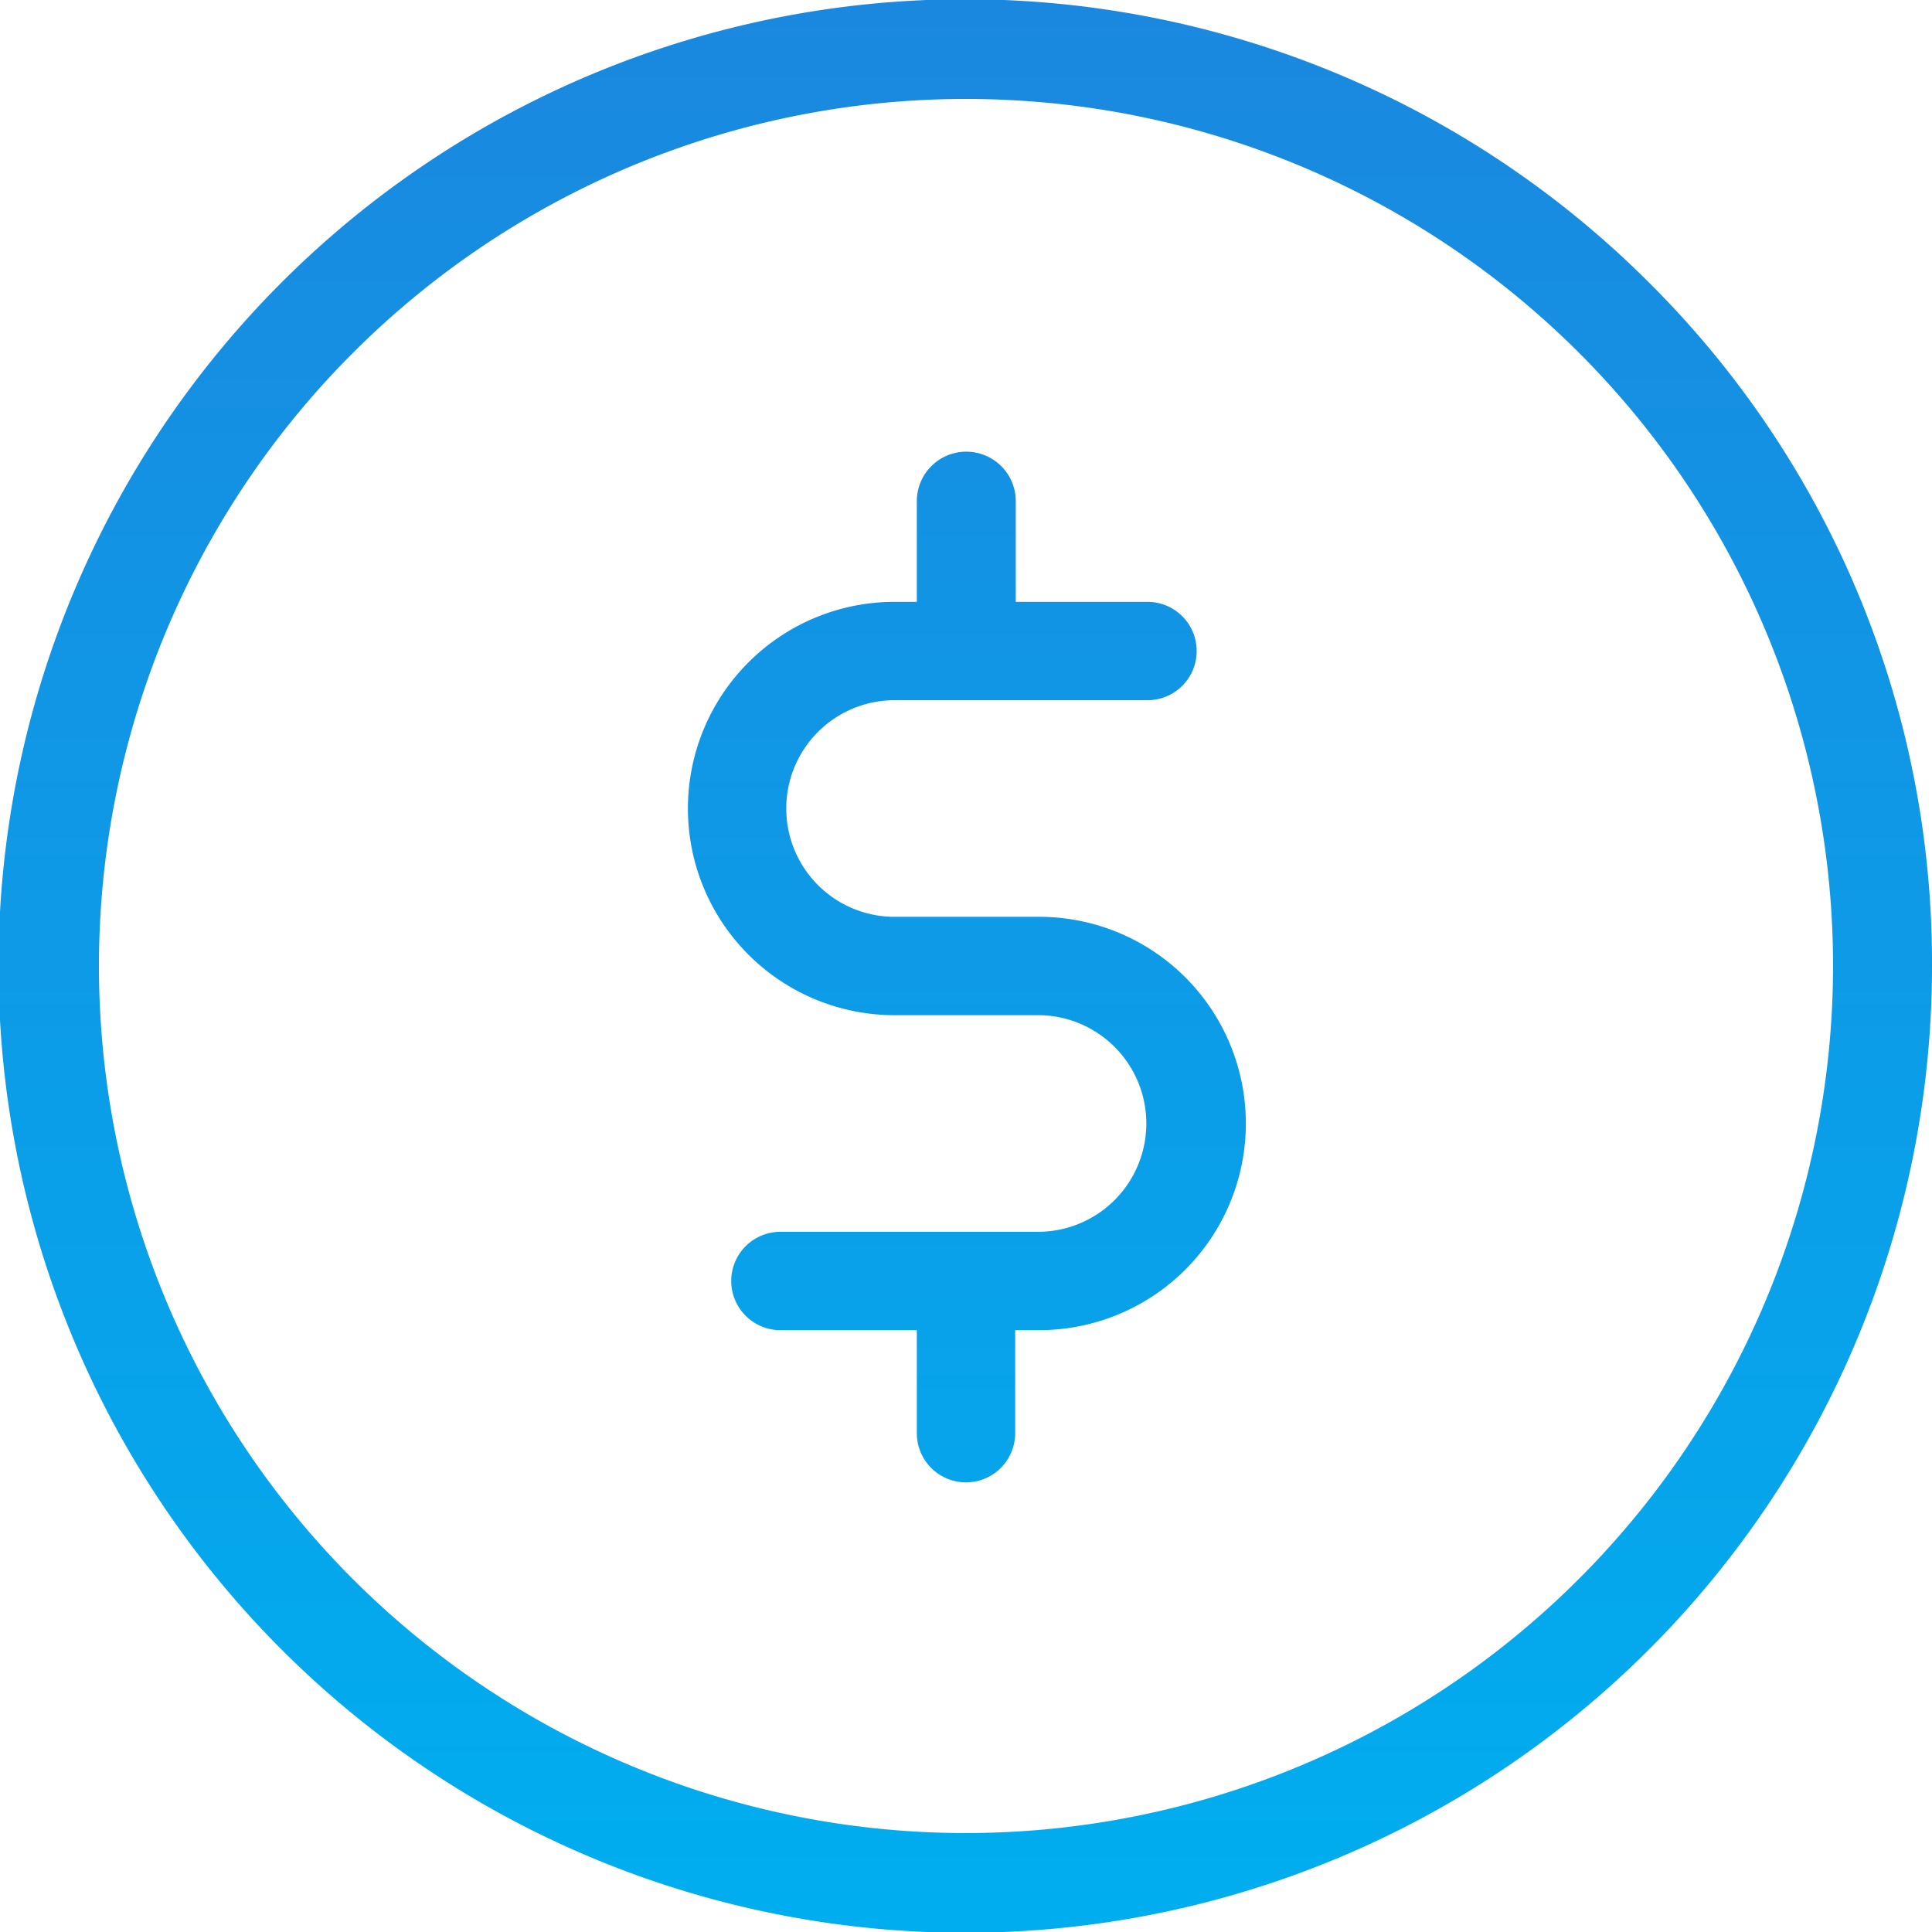 <svg xmlns="http://www.w3.org/2000/svg" xmlns:xlink="http://www.w3.org/1999/xlink" width="33" height="33" viewBox="0 0 33 33">
  <defs>
    <style>
      .cls-1 {
        fill-rule: evenodd;
        fill: url(#linear-gradient);
      }
    </style>
    <linearGradient id="linear-gradient" x1="1496.5" y1="3997" x2="1496.5" y2="3964" gradientUnits="userSpaceOnUse">
      <stop offset="0" stop-color="#00aeef"/>
      <stop offset="1" stop-color="#1a88df"/>
    </linearGradient>
  </defs>
  <path class="cls-1" d="M1497.73,3979.66h-2.45a1.85,1.85,0,0,1,0-3.7h4.32a0.84,0.84,0,1,0,0-1.68h-2.25v-1.72a0.845,0.845,0,0,0-1.69,0v1.72h-0.38a3.53,3.53,0,1,0,0,7.06h2.45a1.85,1.85,0,0,1,0,3.7h-4.4a0.84,0.84,0,1,0,0,1.68h2.33v1.76a0.84,0.84,0,0,0,1.68,0v-1.76h0.43A3.53,3.53,0,0,0,1497.73,3979.66Zm10.44-10.83a16.513,16.513,0,1,0,4.83,11.67A16.382,16.382,0,0,0,1508.17,3968.83Zm-11.67,26.48a14.81,14.81,0,1,1,14.81-14.81A14.822,14.822,0,0,1,1496.5,3995.31Z" transform="translate(-1480 -3964)"/>
</svg>
